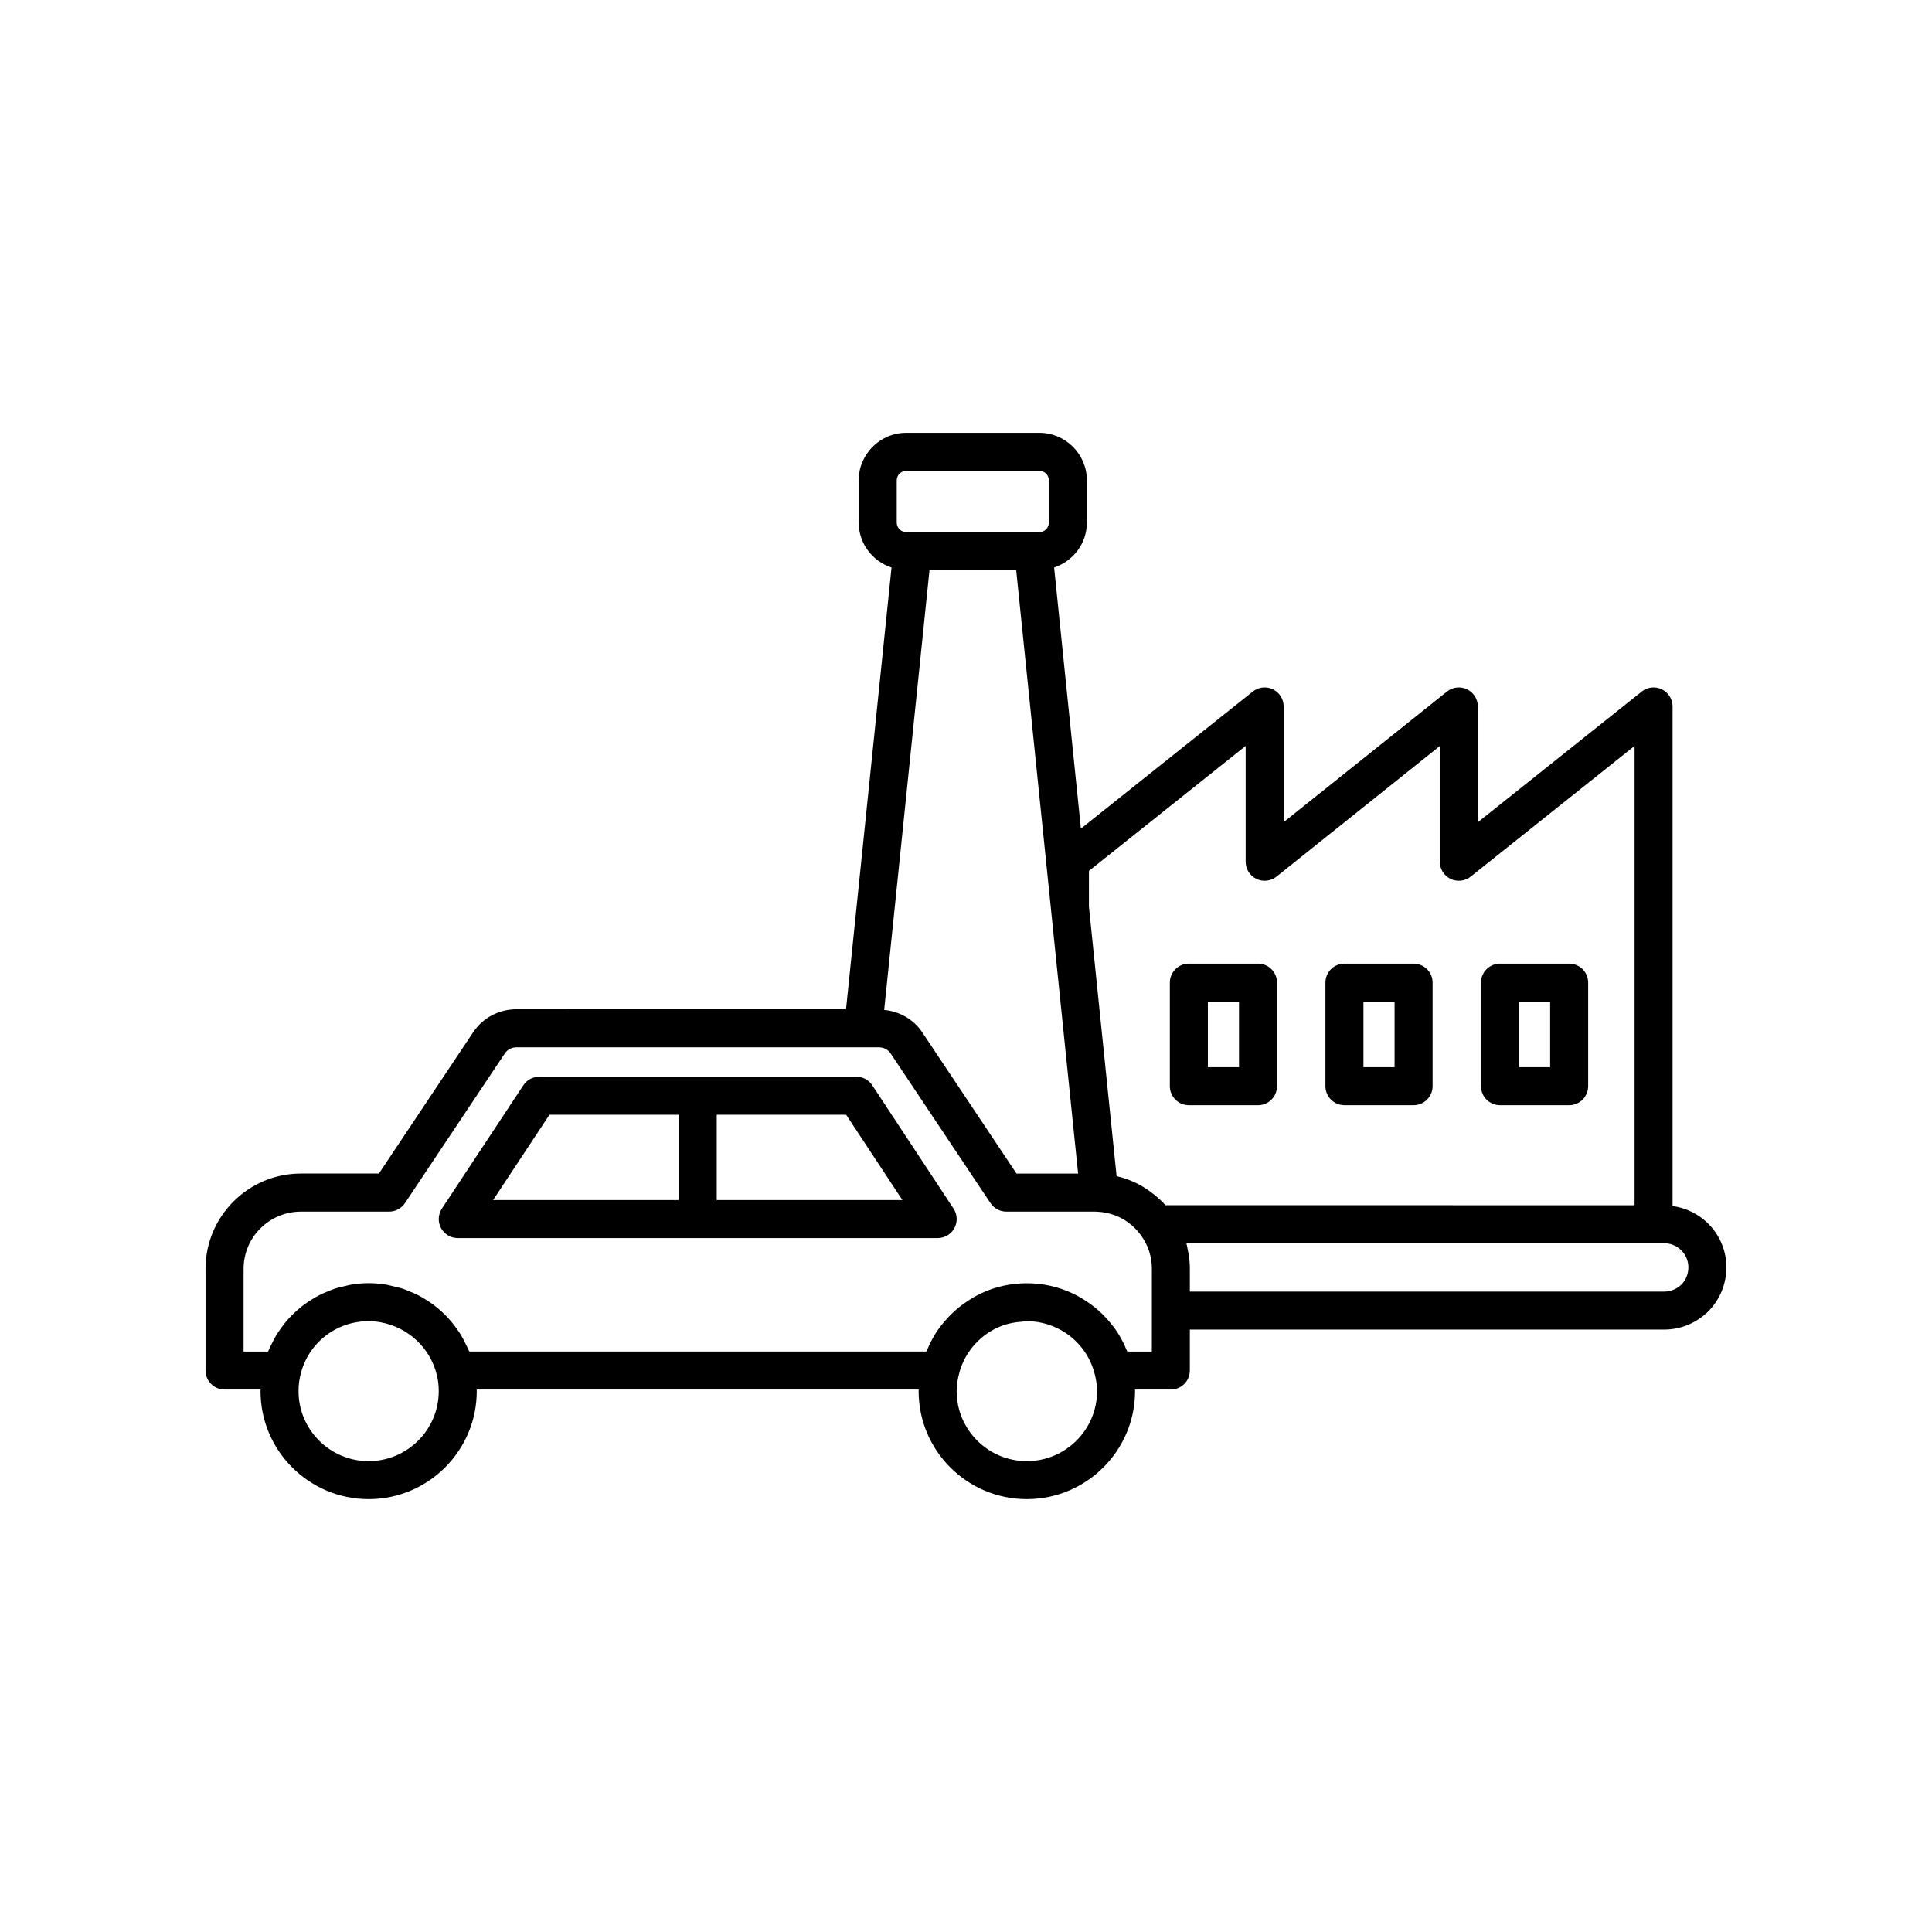 <?xml version="1.0" encoding="UTF-8"?>
<!-- Uploaded to: SVG Repo, www.svgrepo.com, Generator: SVG Repo Mixer Tools -->
<svg fill="#000000" width="800px" height="800px" version="1.1" viewBox="144 144 512 512" xmlns="http://www.w3.org/2000/svg">
 <g>
  <path d="m587.25 463.62v-132.41c0-1.938-1.109-3.699-2.852-4.539-1.746-0.84-3.812-0.609-5.328 0.602l-43.43 34.633v-30.695c0-1.938-1.109-3.703-2.856-4.543-1.742-0.832-3.816-0.605-5.328 0.609l-43.273 34.609v-30.676c0-1.938-1.109-3.699-2.852-4.539-1.746-0.84-3.812-0.609-5.328 0.602l-45.551 36.324-7.098-69.203c5.019-1.66 8.676-6.34 8.676-11.91v-11.188c0-6.945-5.652-12.594-12.594-12.594h-35.277c-6.945 0-12.594 5.652-12.594 12.594v11.188c0 5.578 3.668 10.262 8.699 11.914l-12.059 117.06-87.336 0.008c-4.633 0-8.91 2.266-11.453 6.062l-25.004 37.477h-20.672c-13.934 0-25.27 11.324-25.27 25.242v26.957c0 2.781 2.254 5.039 5.039 5.039h9.555c-0.004 0.145-0.023 0.277-0.023 0.422 0 15.781 12.855 28.621 28.652 28.621 15.801 0 28.652-12.84 28.652-28.621 0-0.145-0.023-0.277-0.023-0.422h117.15c-0.004 0.141-0.027 0.281-0.027 0.422 0 15.781 12.855 28.621 28.652 28.621 15.828 0 28.703-12.84 28.703-28.621 0-0.141-0.023-0.281-0.027-0.422h9.508c2.781 0 5.039-2.254 5.039-5.039v-10.848h125.72c4.348 0 8.477-1.691 11.703-4.84 3.074-3.144 4.769-7.285 4.769-11.668 0-8.316-6.234-15.141-14.27-16.23zm-154.67-88.824 41.531-33.117v30.695c0 1.938 1.109 3.703 2.856 4.543 1.738 0.836 3.816 0.602 5.328-0.609l43.273-34.609v30.676c0 1.938 1.109 3.699 2.852 4.539 1.746 0.84 3.816 0.605 5.328-0.602l43.43-34.633v121.72l-124.31-0.004c-0.016-0.016-0.035-0.031-0.051-0.047-0.785-0.879-1.637-1.676-2.523-2.426-0.191-0.164-0.395-0.312-0.59-0.469-0.797-0.633-1.621-1.215-2.481-1.746-0.137-0.082-0.266-0.172-0.402-0.254-2.117-1.25-4.391-2.16-6.754-2.723-0.055-0.012-0.105-0.039-0.16-0.051l-1.457-14.195-5.871-57.207zm-19.281-79.699 9.227 89.914c0.004 0.027 0 0.059 0.004 0.09l7.18 69.906h-16.328l-25.008-37.477c-2.277-3.406-5.981-5.481-10.059-5.891l12.008-116.54zm-31.656-23.793c0-1.391 1.129-2.519 2.519-2.519h35.277c1.391 0 2.519 1.129 2.519 2.519v11.188c0 1.391-1.129 2.519-2.519 2.519h-35.277c-1.391 0-2.519-1.129-2.519-2.519zm-139.95 259.91c-10.242 0-18.578-8.32-18.578-18.543 0-1.52 0.164-2.906 0.512-4.309 1.969-8.383 9.398-14.234 18.066-14.234 1.137 0 2.25 0.121 3.344 0.324 7.106 1.328 13.043 6.769 14.738 13.98 0.336 1.332 0.496 2.723 0.496 4.238 0 10.227-8.332 18.543-18.578 18.543zm174.41 0c-10.242 0-18.578-8.32-18.578-18.543 0-1.387 0.18-2.773 0.566-4.32 1.266-5.438 5.059-10.098 10.18-12.477 2.051-0.977 4.285-1.449 6.543-1.605 0.434-0.031 0.844-0.141 1.281-0.141 2.695 0 5.402 0.586 7.894 1.77 5.106 2.356 8.91 7.008 10.195 12.535 0.367 1.465 0.547 2.856 0.547 4.238 0 10.227-8.355 18.543-18.629 18.543zm33.148-29.039h-6.484c-0.062-0.16-0.168-0.297-0.23-0.453-0.605-1.453-1.301-2.863-2.133-4.191-0.047-0.074-0.082-0.152-0.129-0.227-0.863-1.352-1.867-2.606-2.945-3.793-0.207-0.227-0.402-0.457-0.617-0.676-1.082-1.121-2.25-2.152-3.5-3.082-0.234-0.176-0.48-0.332-0.719-0.5-1.34-0.934-2.734-1.789-4.227-2.477-3.801-1.805-7.984-2.703-12.16-2.703s-8.34 0.898-12.113 2.684c-1.5 0.695-2.898 1.559-4.238 2.496-0.234 0.164-0.477 0.32-0.707 0.492-1.262 0.941-2.438 1.984-3.527 3.113-0.195 0.203-0.375 0.41-0.566 0.617-1.098 1.211-2.121 2.488-2.996 3.863-0.016 0.023-0.027 0.047-0.039 0.07-0.883 1.395-1.613 2.871-2.238 4.398-0.051 0.125-0.133 0.234-0.184 0.363l-121.13 0.004c-0.055-0.145-0.141-0.27-0.195-0.41-0.219-0.539-0.496-1.039-0.746-1.559-0.414-0.859-0.836-1.711-1.328-2.516-0.32-0.527-0.68-1.016-1.035-1.516-0.516-0.734-1.047-1.449-1.629-2.129-0.406-0.473-0.832-0.922-1.266-1.367-0.617-0.629-1.254-1.23-1.926-1.797-0.477-0.402-0.953-0.789-1.453-1.16-0.711-0.527-1.453-1.008-2.215-1.469-0.523-0.316-1.043-0.637-1.586-0.922-0.816-0.426-1.668-0.781-2.527-1.129-0.543-0.219-1.07-0.457-1.629-0.645-0.969-0.324-1.973-0.551-2.984-0.77-0.492-0.105-0.965-0.258-1.465-0.34-1.527-0.25-3.086-0.395-4.68-0.395-1.59 0-3.148 0.148-4.676 0.395-0.508 0.082-0.984 0.234-1.484 0.344-1.004 0.219-2 0.445-2.961 0.766-0.574 0.191-1.113 0.438-1.672 0.66-0.84 0.34-1.668 0.688-2.469 1.102-0.57 0.297-1.113 0.633-1.664 0.965-0.723 0.441-1.434 0.898-2.113 1.398-0.539 0.398-1.055 0.816-1.562 1.25-0.621 0.531-1.215 1.082-1.789 1.668-0.484 0.488-0.953 0.984-1.398 1.508-0.523 0.613-1.004 1.262-1.473 1.922-0.406 0.566-0.812 1.125-1.176 1.723-0.434 0.711-0.801 1.465-1.176 2.219-0.301 0.605-0.621 1.195-0.879 1.828-0.055 0.133-0.133 0.25-0.184 0.383l-6.477-0.008v-21.918c0-8.363 6.816-15.168 15.199-15.168h23.367c1.684 0 3.258-0.84 4.191-2.242l26.496-39.715c0.652-0.977 1.832-1.586 3.07-1.586h96.055c1.238 0 2.418 0.609 3.066 1.582l26.5 39.719c0.934 1.398 2.508 2.242 4.191 2.242h23.418c0.195 0.008 0.387-0.012 0.914 0.043 4.539 0.254 8.68 2.531 11.359 6.254 0.008 0.012 0.016 0.023 0.023 0.035 1.867 2.551 2.856 5.606 2.856 8.84v11.07zm140.38-17.781c-1.234 1.203-2.906 1.895-4.586 1.895h-125.72v-6.031c0-1.262-0.109-2.5-0.289-3.727-0.059-0.406-0.164-0.793-0.246-1.195-0.121-0.621-0.211-1.25-0.379-1.859h126.63c3.531 0 6.398 2.863 6.398 6.379 0 1.734-0.672 3.371-1.809 4.539z"/>
  <path d="m459.06 436.89h18.324c2.781 0 5.039-2.254 5.039-5.039v-27.445c0-2.781-2.254-5.039-5.039-5.039h-18.324c-2.781 0-5.039 2.254-5.039 5.039v27.445c0 2.781 2.258 5.039 5.039 5.039zm5.039-27.445h8.25v17.371h-8.25z"/>
  <path d="m500.29 436.89h18.324c2.781 0 5.039-2.254 5.039-5.039v-27.445c0-2.781-2.254-5.039-5.039-5.039h-18.324c-2.781 0-5.039 2.254-5.039 5.039v27.445c0.004 2.781 2.258 5.039 5.039 5.039zm5.039-27.445h8.25v17.371h-8.25z"/>
  <path d="m541.52 436.89h18.32c2.781 0 5.039-2.254 5.039-5.039v-27.445c0-2.781-2.254-5.039-5.039-5.039h-18.32c-2.781 0-5.039 2.254-5.039 5.039v27.445c0 2.781 2.258 5.039 5.039 5.039zm5.039-27.445h8.246v17.371l-8.246-0.004z"/>
  <path d="m375.16 431.61c-0.934-1.414-2.512-2.266-4.207-2.266h-84.055c-1.691 0-3.273 0.848-4.203 2.262l-21.586 32.68c-1.02 1.547-1.113 3.531-0.234 5.164s2.582 2.652 4.438 2.652h127.18c1.852 0 3.559-1.02 4.434-2.648 0.879-1.633 0.793-3.613-0.23-5.16zm-85.551 7.812h34.254v22.602h-49.184zm44.332 22.602v-22.602h34.301l14.895 22.602z"/>
 </g>
</svg>